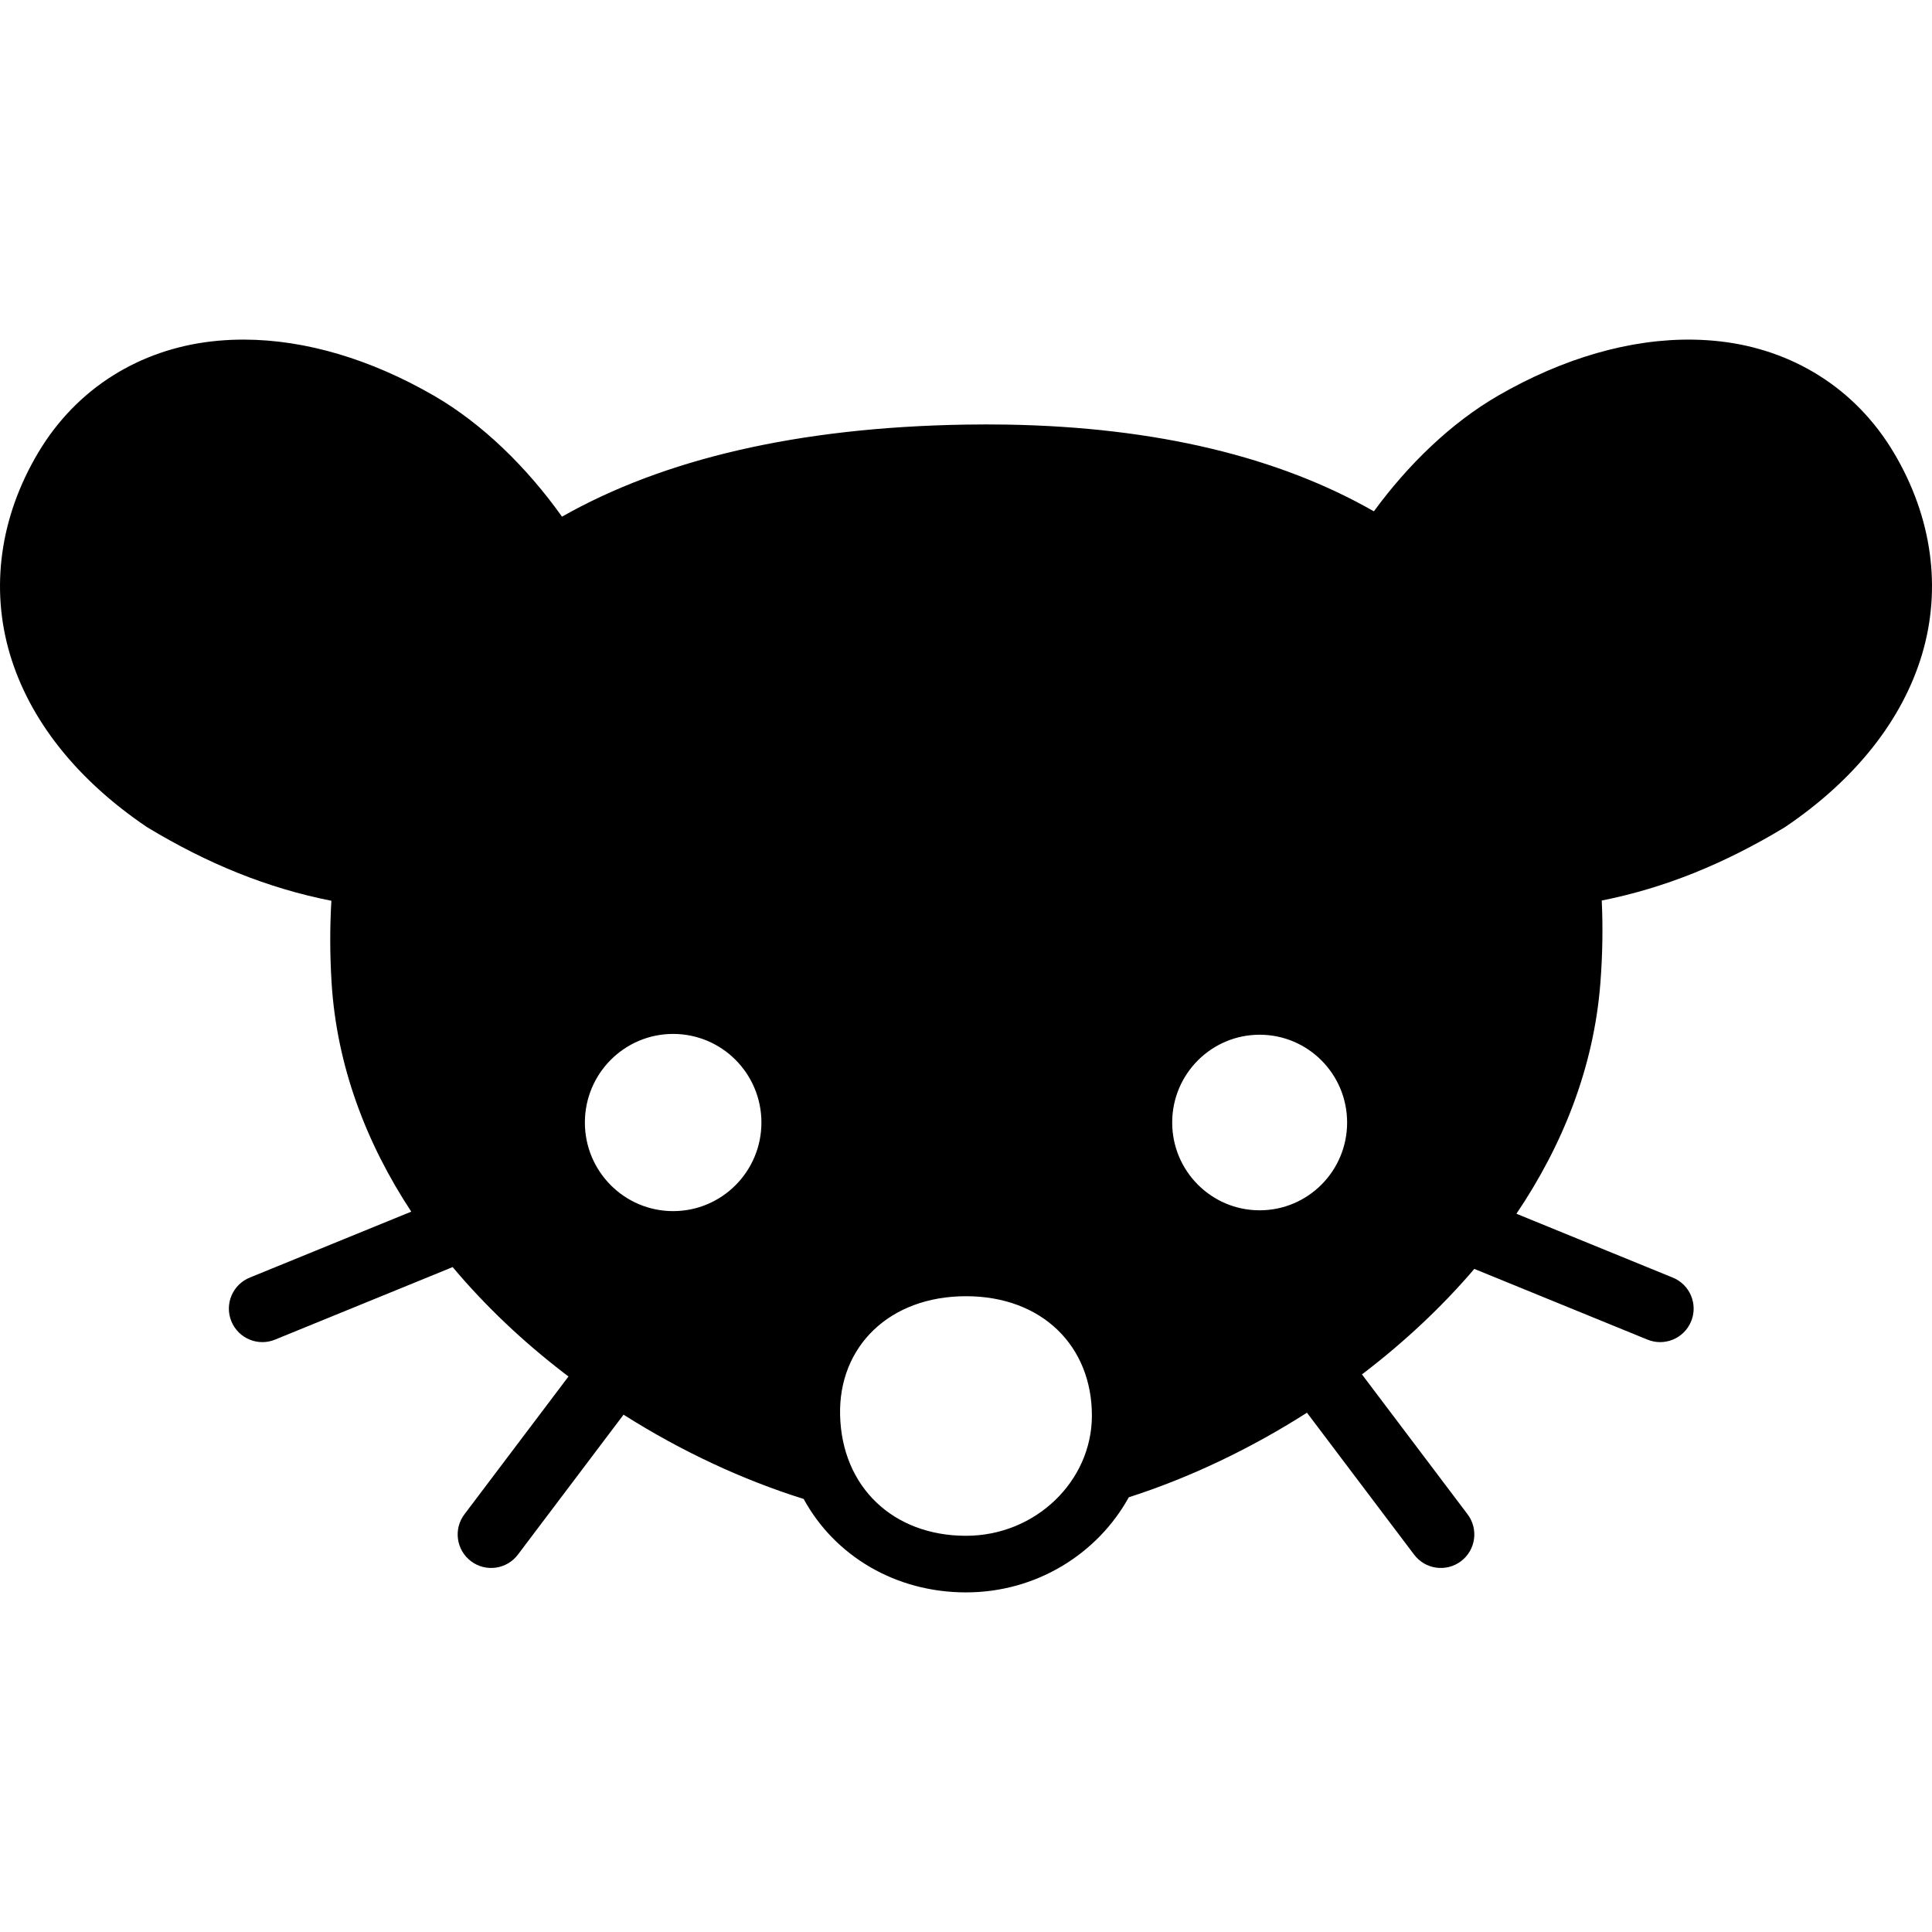 <?xml version="1.0" encoding="UTF-8"?>
<svg width="512px" height="512px" viewBox="0 0 512 512" version="1.1" xmlns="http://www.w3.org/2000/svg" xmlns:xlink="http://www.w3.org/1999/xlink">
    <title>Lemmy</title>
    <g id="Lemmy" stroke="none" stroke-width="1" fill="none" fill-rule="evenodd">
        <path d="M397.053,104.832 C414.238,94.907 432.112,89.71 448.863,90.012 C451.256,90.056 453.626,90.212 455.968,90.482 C474.702,92.64 491.577,102.61 501.922,120.033 C512.058,137.106 514.552,155.904 509.386,173.324 C504.22,190.743 491.705,206.568 473.177,219.106 C473.066,219.181 472.952,219.254 472.836,219.324 C457.041,228.851 441.314,235.294 424.481,238.652 C424.809,245.725 424.696,252.976 424.127,260.383 C422.406,282.809 414.162,303.446 401.867,321.657 L443.201,338.536 C447.807,340.344 450.044,345.571 448.175,350.154 C446.305,354.736 441.049,356.903 436.494,354.971 L390.711,336.274 C382.018,346.452 372.099,355.681 361.486,363.807 C361.302,363.949 361.114,364.085 360.929,364.226 L388.855,401.218 C391.88,405.127 391.129,410.755 387.185,413.734 C383.242,416.713 377.625,415.895 374.694,411.915 L346.359,374.383 C331.168,384.075 315.061,391.685 299.142,396.795 C290.959,411.634 274.819,422 256,422 C237.358,422 221.228,412.367 212.976,397.234 C196.896,392.215 180.599,384.632 165.246,374.906 L137.306,411.915 C134.375,415.895 128.758,416.713 124.815,413.734 C120.871,410.755 120.12,405.127 123.145,401.218 L150.656,364.778 C150.243,364.465 149.827,364.158 149.417,363.843 C138.677,355.585 128.669,346.179 119.96,335.791 L72.993,354.971 C68.438,356.903 63.183,354.736 61.313,350.154 C59.443,345.571 61.681,340.344 66.287,338.536 L108.989,321.097 C97.073,302.995 89.217,282.51 87.864,260.261 C87.417,252.899 87.405,245.71 87.819,238.714 C70.872,235.372 55.053,228.908 39.164,219.324 C39.048,219.254 38.934,219.181 38.823,219.106 C20.295,206.569 7.78,190.743 2.614,173.324 C-2.552,155.904 -0.058,137.106 10.078,120.033 C20.423,102.61 37.298,92.64 56.032,90.482 C58.374,90.212 60.744,90.056 63.137,90.012 C63.661,90 64.185,90 64.711,90 C81.005,90.04 98.299,95.218 114.947,104.832 C127.971,112.352 139.683,123.986 148.716,136.614 C148.787,136.717 148.856,136.821 148.922,136.927 C175.809,121.681 211.407,113.25 255.873,112.524 C259.57,112.463 263.208,112.464 266.786,112.523 C306.675,113.182 339.141,121.225 364.093,135.51 C373.013,123.311 384.411,112.132 397.053,104.832 Z M256,343.51 C235.627,343.51 222.178,356.927 222.634,375.059 C223.113,394.112 236.728,407 256,407 C274.488,407 289.324,392.471 289.365,375.236 C289.408,356.78 276.22,343.51 256,343.51 Z M178.392,274 C165.473,274 155,284.512 155,297.479 C155,310.446 165.473,320.958 178.392,320.958 C191.311,320.958 201.784,310.446 201.784,297.479 C201.784,284.512 191.311,274 178.392,274 Z M333.822,274.214 C321.021,274.214 310.643,284.63 310.643,297.479 C310.643,310.328 321.021,320.744 333.822,320.744 C346.623,320.744 357,310.328 357,297.479 C357,284.63 346.623,274.214 333.822,274.214 Z" fill="#000000"></path>
    </g>
</svg>